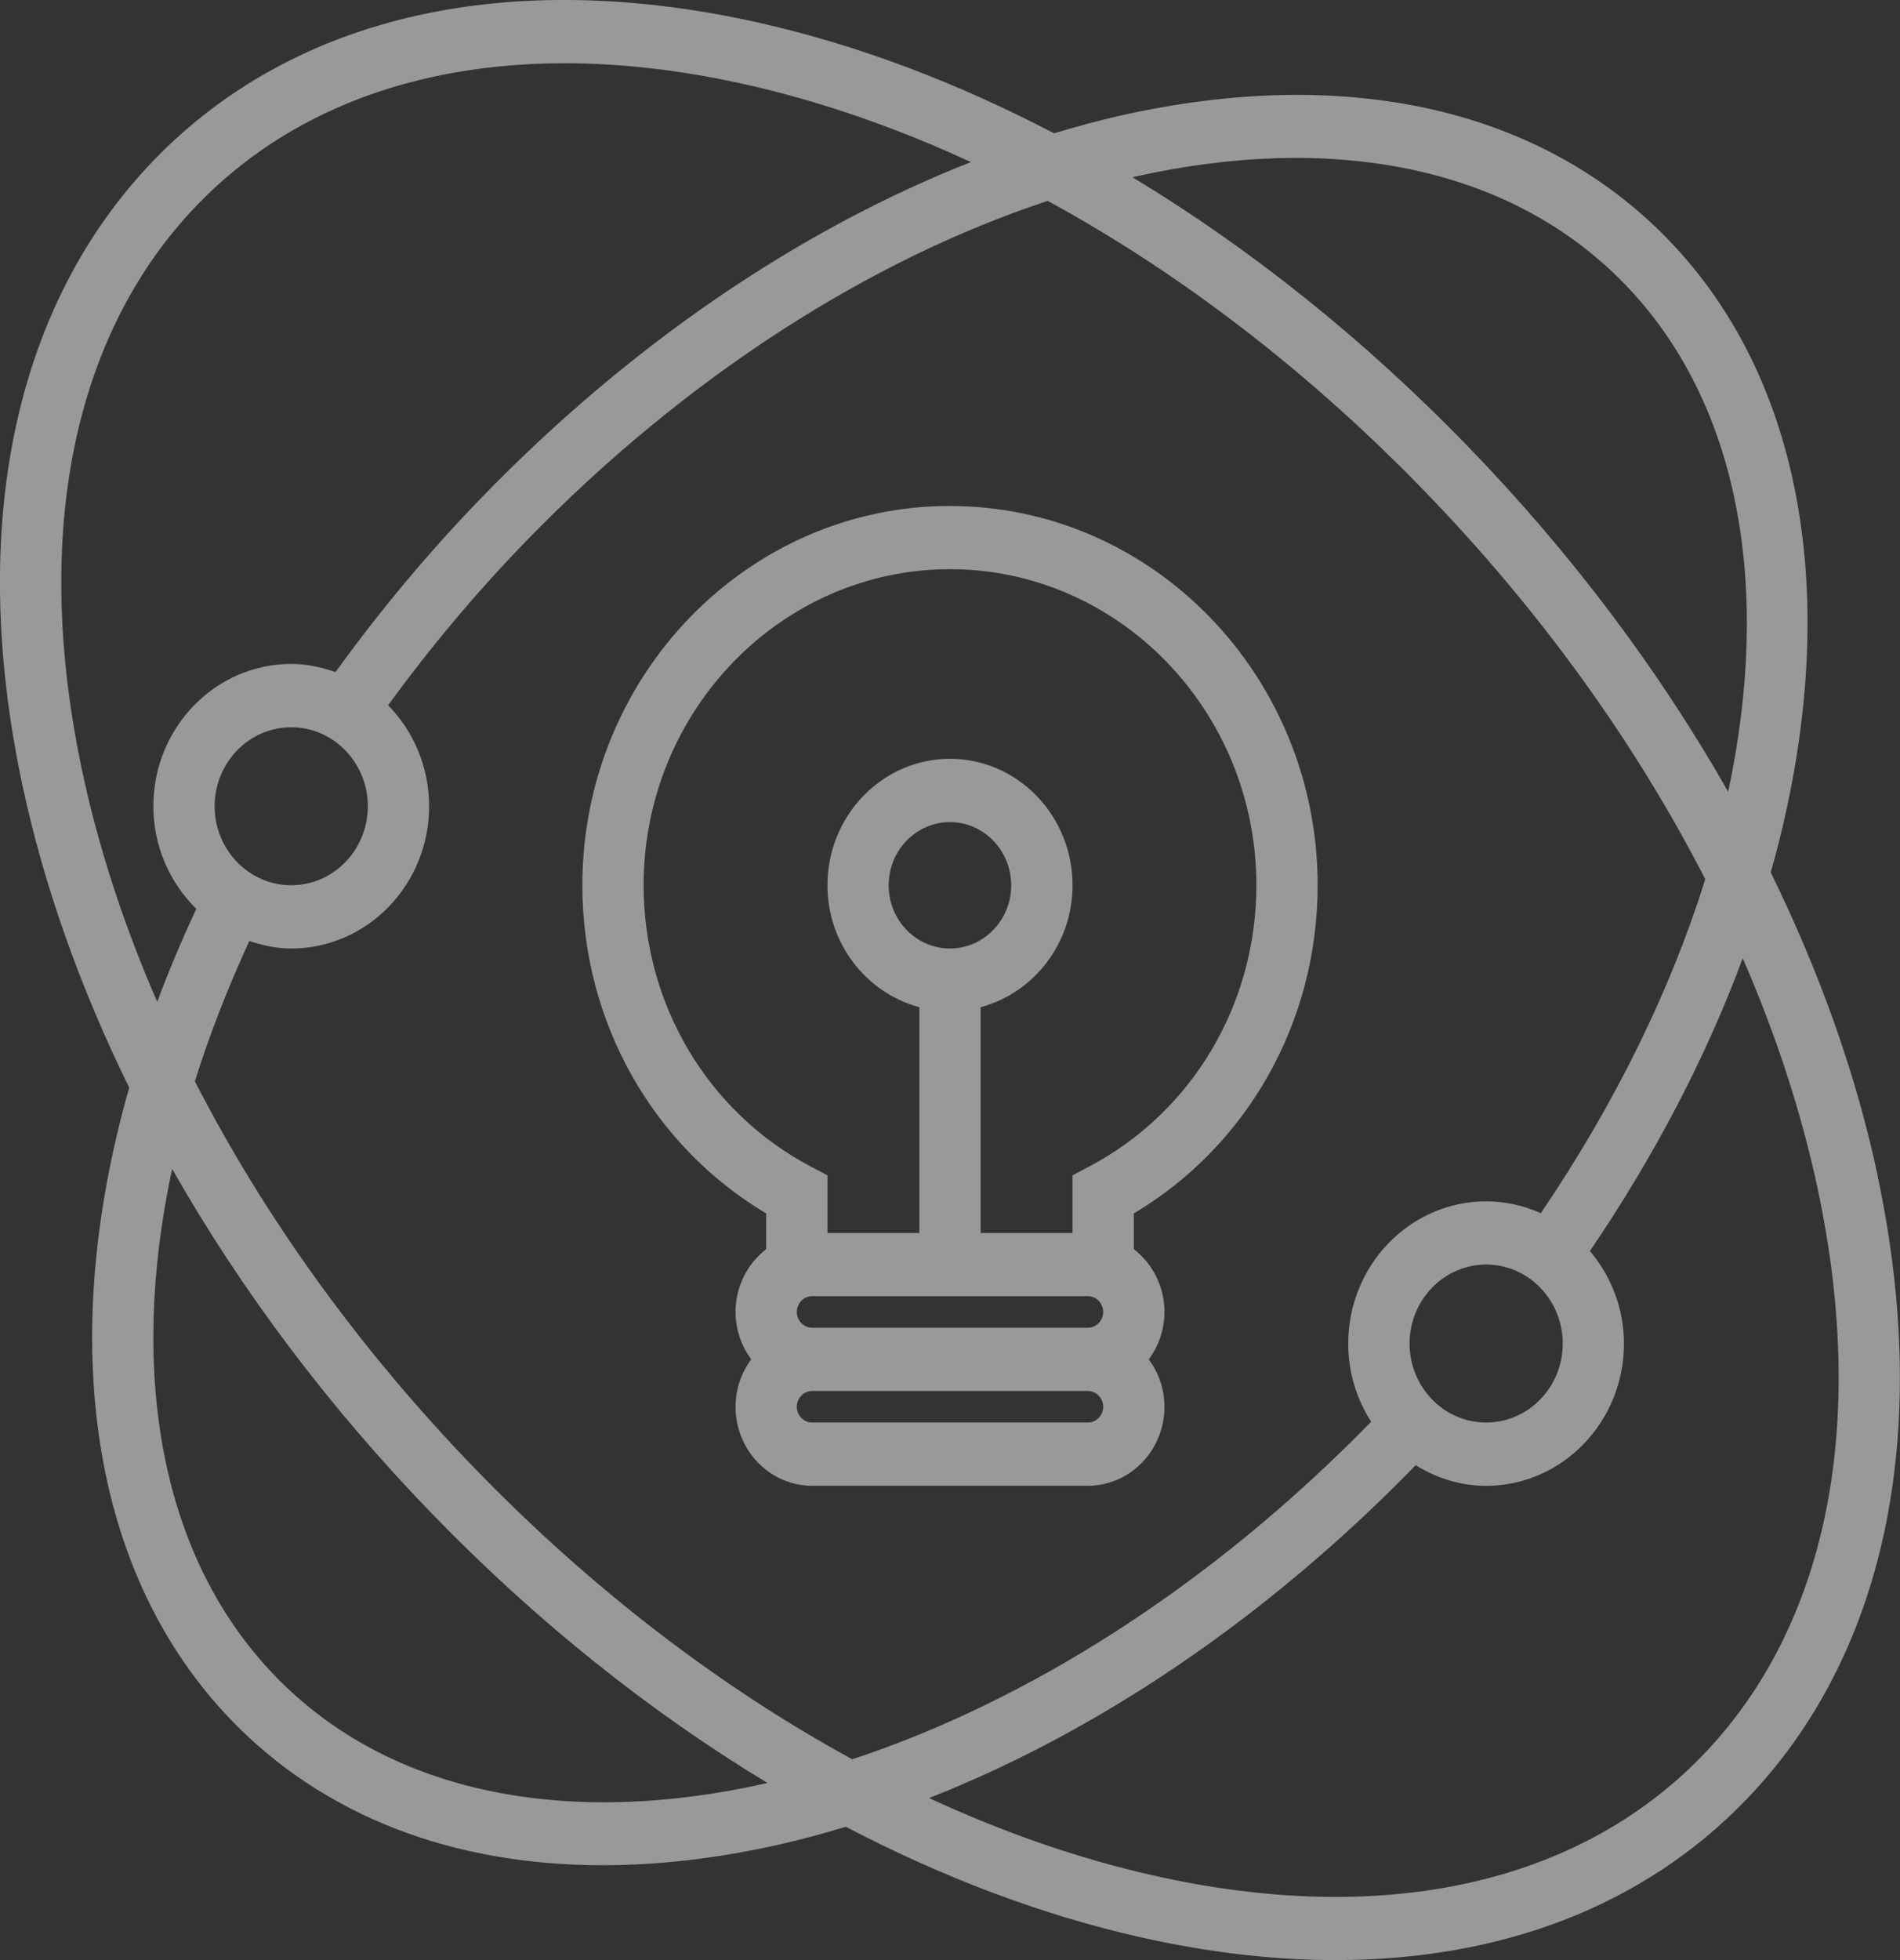 <svg fill="none" height="33" viewBox="0 0 32 33" width="32" xmlns="http://www.w3.org/2000/svg"><rect x="0" y="0" width="32" height="33" fill="#333333" stroke="none"/><path clip-rule="evenodd" d="m16 8.518c-3.414 0-6.192 2.865-6.192 6.386 0 2.296 1.178 4.384 3.096 5.525v.601c-.312.243-.516.625-.516 1.058 0 .301.101.575.264.798-.164.222-.264.497-.264.798 0 .734.578 1.33 1.29 1.33h4.644c.712 0 1.29-.597 1.29-1.33 0-.301-.101-.575-.264-.798.164-.223.264-.497.264-.798 0-.433-.204-.815-.516-1.058v-.601c1.918-1.141 3.096-3.229 3.096-5.525 0-3.521-2.778-6.385-6.192-6.385zm2.322 15.432h-4.644c-.142 0-.258-.12-.258-.266s.116-.266.258-.266h4.644c.142 0 .258.12.258.266 0.0.146-.116.266-.258.266zm0-1.596h-4.644c-.142 0-.258-.12-.258-.266s.116-.266.258-.266h4.644c.142 0 .258.12.258.266s-.116.266-.258.266zm.023-2.715-.281.149v.97h-1.548v-3.801c.888-.238 1.548-1.064 1.548-2.053 0-1.174-.926-2.129-2.064-2.129-1.138 0-2.064.955-2.064 2.129 0 .989.66 1.815 1.548 2.053v3.801h-1.548v-.97l-.281-.148c-1.736-.916-2.815-2.731-2.815-4.736 0-2.934 2.315-5.321 5.16-5.321 2.845 0 5.16 2.387 5.16 5.321 0 2.005-1.079 3.819-2.815 4.735zm13.28.159c-.362-1.704-.975-3.424-1.802-5.109 1.203-4.248.669-8.186-1.73-10.659-2.137-2.203-5.411-2.943-9.226-2.083-.371.084-.743.186-1.115.297-1.633-.853-3.299-1.484-4.951-1.857-4.217-.952-7.838-.136-10.198 2.298-2.36 2.434-3.151 6.169-2.229 10.517.362 1.704.974 3.424 1.802 5.109-1.226 4.307-.643 8.213 1.73 10.66 1.556 1.604 3.715 2.432 6.246 2.432.945 0 1.943-.116 2.979-.35.371-.084.743-.186 1.115-.297 1.633.853 3.3 1.484 4.951 1.857 1.148.259 2.252.387 3.298.387 2.797 0 5.182-.914 6.899-2.685 2.36-2.433 3.151-6.168 2.229-10.517zm-4.262-15.016c1.933 1.993 2.48 5.1 1.743 8.548-1.162-2.046-2.642-4.019-4.389-5.82-1.747-1.802-3.659-3.328-5.644-4.526 3.314-.753 6.337-.216 8.29 1.798zm-25.98 8.193c-.845-3.982-.152-7.369 1.95-9.537 1.518-1.566 3.652-2.373 6.175-2.373.971 0 2.0.12 3.073.362 1.254.283 2.519.723 3.771 1.302-2.897 1.138-5.751 3.081-8.235 5.642-.898.926-1.724 1.917-2.467 2.945-.235-.083-.483-.138-.745-.138-1.28 0-2.322 1.074-2.322 2.395 0 .68.28 1.292.723 1.728-.244.525-.466 1.047-.658 1.566-.563-1.292-.99-2.598-1.265-3.893zm4.812.599c0 .733-.578 1.33-1.29 1.33s-1.29-.597-1.29-1.33c0-.733.578-1.33 1.29-1.33s1.29.597 1.29 1.33zm-1.559 14.645c-1.907-1.966-2.485-5.05-1.737-8.539 1.161 2.043 2.639 4.012 4.383 5.811 1.747 1.802 3.66 3.329 5.645 4.527-3.315.753-6.338.217-8.291-1.798zm11.363-12.25c-.569 0-1.032-.477-1.032-1.064 0-.587.463-1.064 1.032-1.064.569 0 1.032.477 1.032 1.064 0.0.587-.463 1.064-1.032 1.064zm-7.987 8.769c-1.949-2.01-3.552-4.237-4.73-6.533.242-.775.551-1.565.917-2.362.224.074.458.126.706.126 1.28 0 2.322-1.074 2.322-2.395 0-.665-.265-1.266-.691-1.701.699-.958 1.471-1.882 2.311-2.749 2.723-2.808 5.831-4.762 8.799-5.742 2.23 1.215 4.39 2.868 6.341 4.881 1.951 2.012 3.554 4.24 4.733 6.539-.576 1.846-1.503 3.755-2.769 5.623-.283-.127-.594-.199-.922-.199-1.28 0-2.322 1.074-2.322 2.395 0 .486.143.938.386 1.315-2.709 2.776-5.792 4.711-8.739 5.683-2.23-1.216-4.391-2.869-6.342-4.881zm18.308-2.118c0 .734-.578 1.33-1.29 1.33-.712 0-1.29-.597-1.29-1.33s.578-1.33 1.29-1.33c.712 0 1.29.597 1.29 1.33zm2.346 6.943c-2.102 2.168-5.385 2.883-9.248 2.011-1.254-.283-2.519-.723-3.771-1.302 2.882-1.132 5.722-3.062 8.196-5.604.348.216.751.347 1.186.347 1.28 0 2.322-1.074 2.322-2.395 0-.598-.221-1.138-.573-1.558 1.106-1.628 1.966-3.29 2.573-4.929.563 1.293.99 2.598 1.265 3.893.845 3.981.152 7.369-1.95 9.537z" fill="#fff" fill-opacity=".5" fill-rule="evenodd"/></svg>